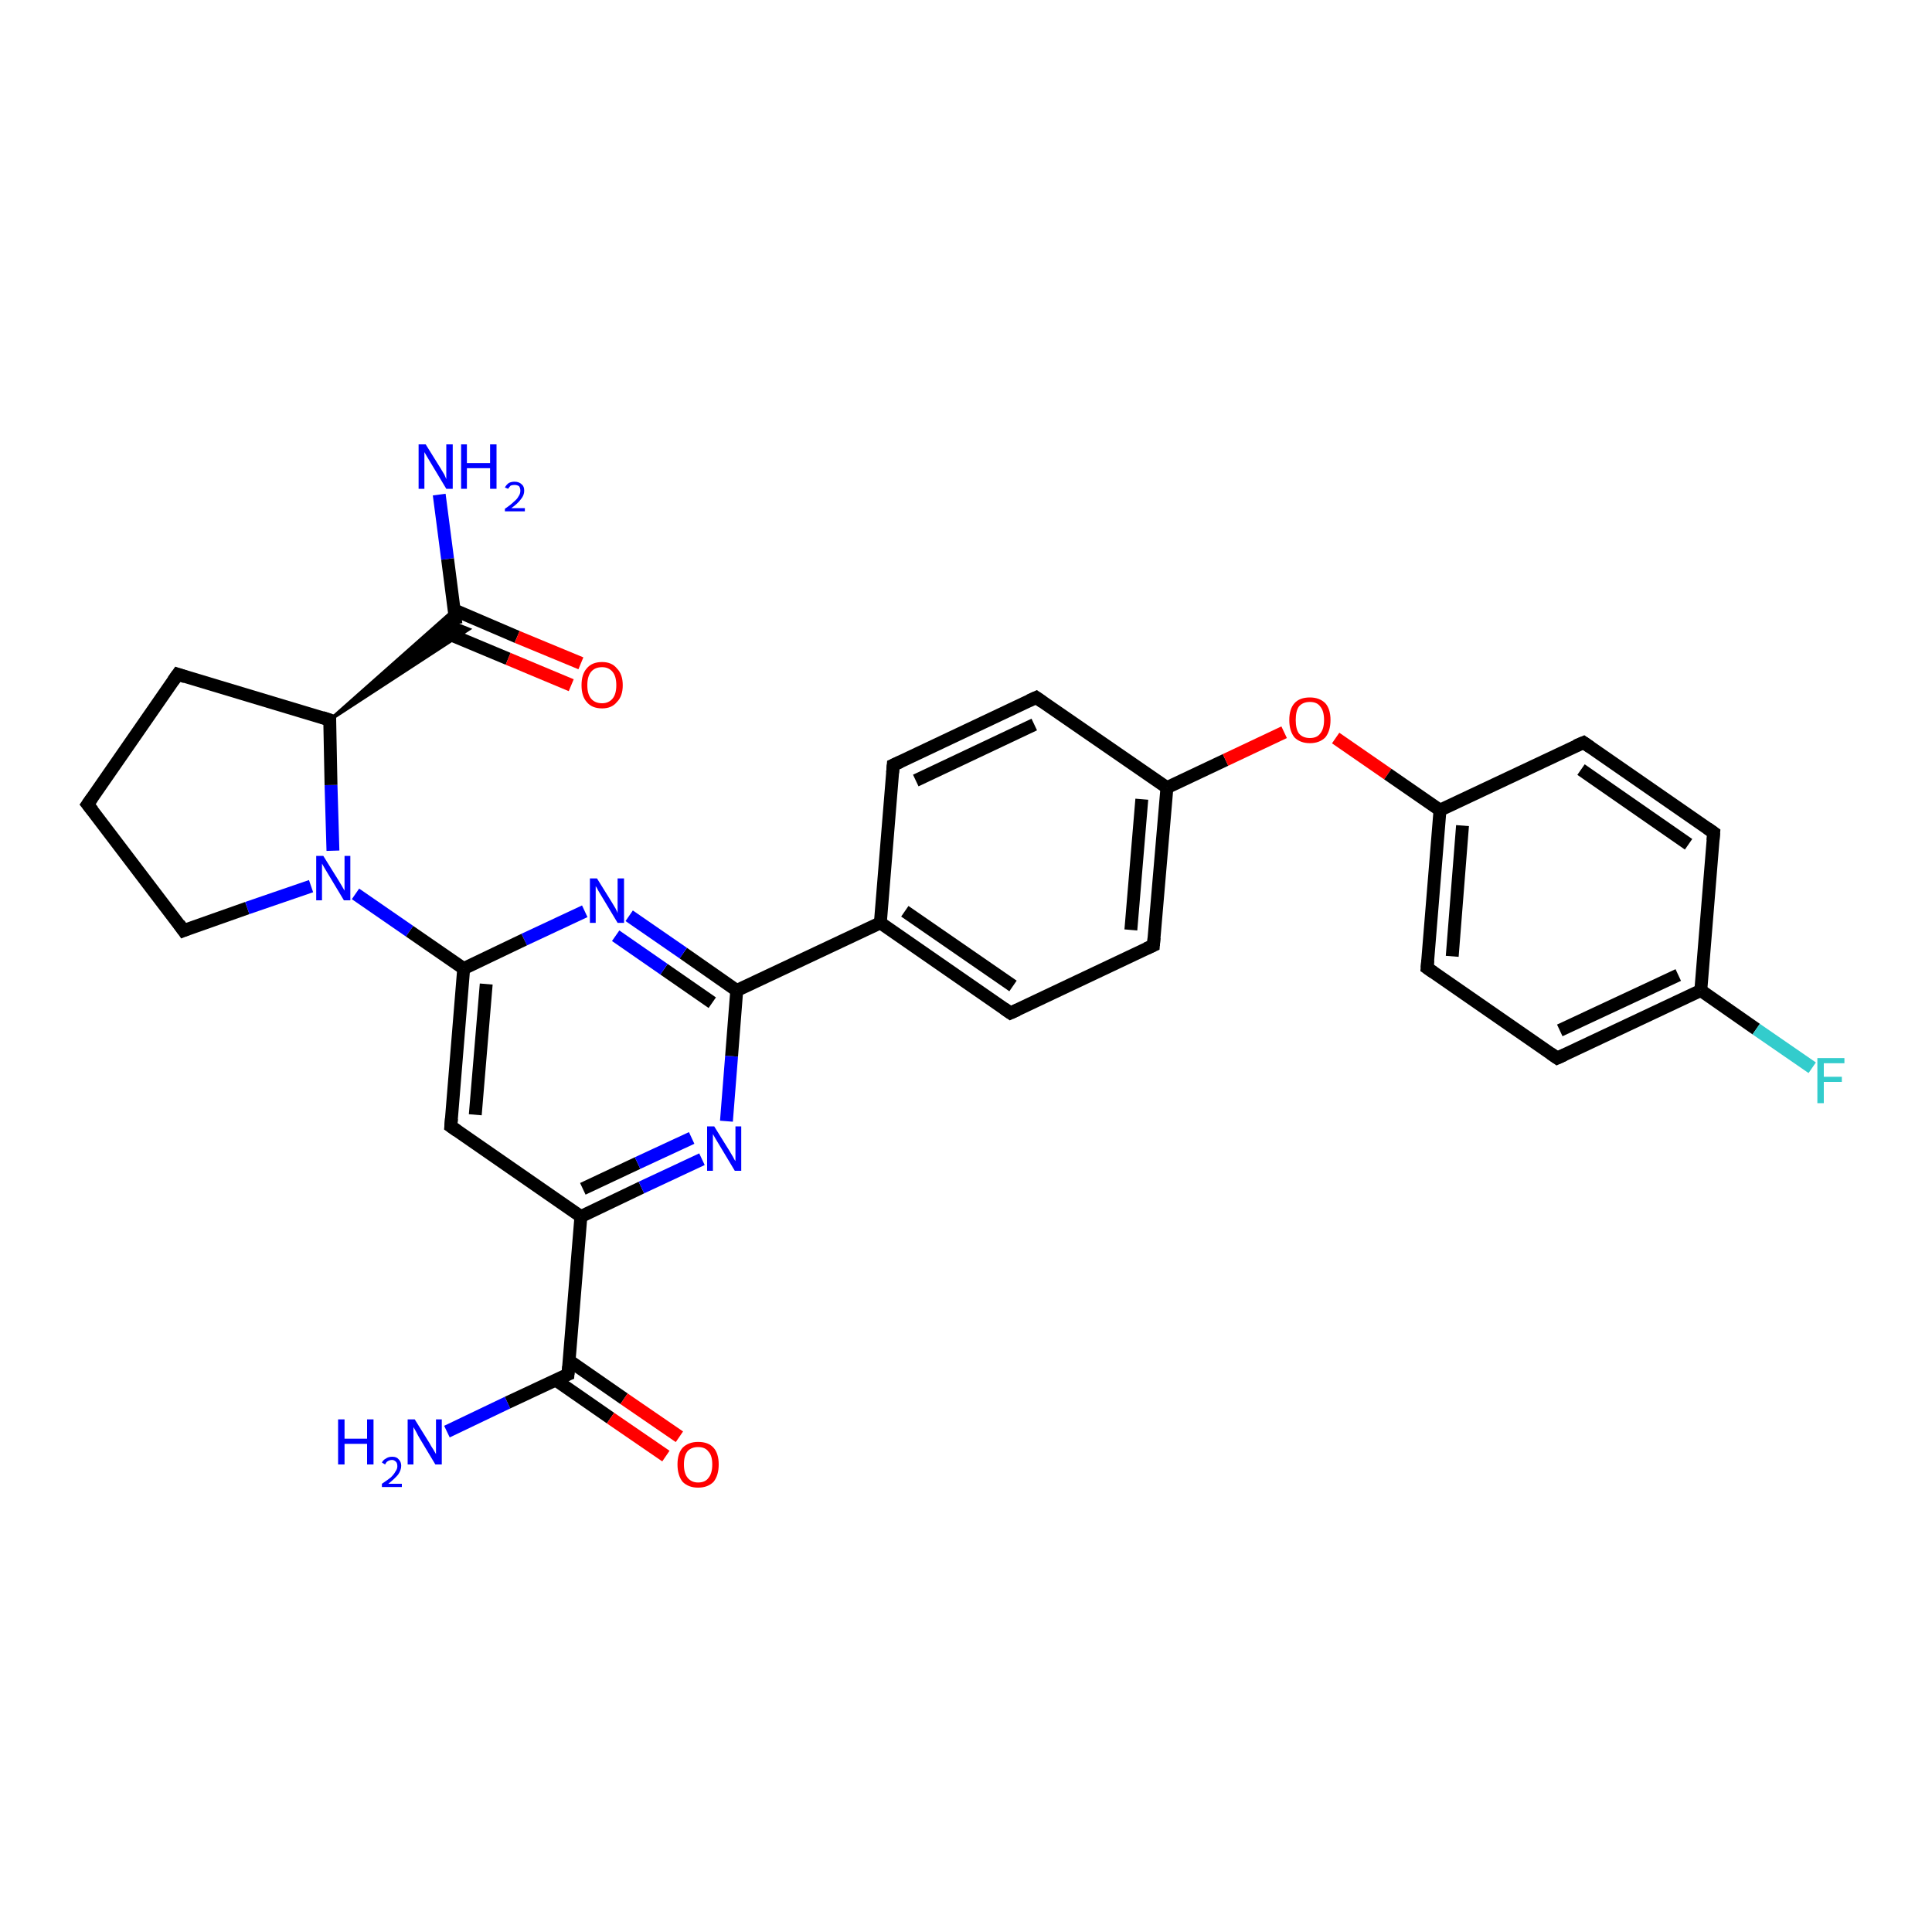<?xml version='1.0' encoding='iso-8859-1'?>
<svg version='1.1' baseProfile='full'
              xmlns='http://www.w3.org/2000/svg'
                      xmlns:rdkit='http://www.rdkit.org/xml'
                      xmlns:xlink='http://www.w3.org/1999/xlink'
                  xml:space='preserve'
width='300px' height='300px' viewBox='0 0 300 300'>
<!-- END OF HEADER -->
<rect style='opacity:1.0;fill:#FFFFFF;stroke:none' width='300.0' height='300.0' x='0.0' y='0.0'> </rect>
<path class='bond-0 atom-0 atom-1' d='M 68.2,76.8 L 69.5,86.8' style='fill:none;fill-rule:evenodd;stroke:#0000FF;stroke-width:2.0px;stroke-linecap:butt;stroke-linejoin:miter;stroke-opacity:1' />
<path class='bond-0 atom-0 atom-1' d='M 69.5,86.8 L 70.8,96.9' style='fill:none;fill-rule:evenodd;stroke:#000000;stroke-width:2.0px;stroke-linecap:butt;stroke-linejoin:miter;stroke-opacity:1' />
<path class='bond-1 atom-1 atom-2' d='M 69.1,98.2 L 78.9,102.3' style='fill:none;fill-rule:evenodd;stroke:#000000;stroke-width:2.0px;stroke-linecap:butt;stroke-linejoin:miter;stroke-opacity:1' />
<path class='bond-1 atom-1 atom-2' d='M 78.9,102.3 L 88.7,106.4' style='fill:none;fill-rule:evenodd;stroke:#FF0000;stroke-width:2.0px;stroke-linecap:butt;stroke-linejoin:miter;stroke-opacity:1' />
<path class='bond-1 atom-1 atom-2' d='M 70.5,94.7 L 80.3,98.9' style='fill:none;fill-rule:evenodd;stroke:#000000;stroke-width:2.0px;stroke-linecap:butt;stroke-linejoin:miter;stroke-opacity:1' />
<path class='bond-1 atom-1 atom-2' d='M 80.3,98.9 L 90.2,103.0' style='fill:none;fill-rule:evenodd;stroke:#FF0000;stroke-width:2.0px;stroke-linecap:butt;stroke-linejoin:miter;stroke-opacity:1' />
<path class='bond-2 atom-3 atom-1' d='M 51.2,111.8 L 70.5,94.7 L 70.8,96.9 Z' style='fill:#000000;fill-rule:evenodd;fill-opacity:1;stroke:#000000;stroke-width:0.5px;stroke-linecap:butt;stroke-linejoin:miter;stroke-opacity:1;' />
<path class='bond-2 atom-3 atom-1' d='M 51.2,111.8 L 70.8,96.9 L 72.8,97.7 Z' style='fill:#000000;fill-rule:evenodd;fill-opacity:1;stroke:#000000;stroke-width:0.5px;stroke-linecap:butt;stroke-linejoin:miter;stroke-opacity:1;' />
<path class='bond-3 atom-3 atom-4' d='M 51.2,111.8 L 27.6,104.7' style='fill:none;fill-rule:evenodd;stroke:#000000;stroke-width:2.0px;stroke-linecap:butt;stroke-linejoin:miter;stroke-opacity:1' />
<path class='bond-4 atom-4 atom-5' d='M 27.6,104.7 L 13.6,124.9' style='fill:none;fill-rule:evenodd;stroke:#000000;stroke-width:2.0px;stroke-linecap:butt;stroke-linejoin:miter;stroke-opacity:1' />
<path class='bond-5 atom-5 atom-6' d='M 13.6,124.9 L 28.5,144.5' style='fill:none;fill-rule:evenodd;stroke:#000000;stroke-width:2.0px;stroke-linecap:butt;stroke-linejoin:miter;stroke-opacity:1' />
<path class='bond-6 atom-6 atom-7' d='M 28.5,144.5 L 38.4,141.0' style='fill:none;fill-rule:evenodd;stroke:#000000;stroke-width:2.0px;stroke-linecap:butt;stroke-linejoin:miter;stroke-opacity:1' />
<path class='bond-6 atom-6 atom-7' d='M 38.4,141.0 L 48.3,137.6' style='fill:none;fill-rule:evenodd;stroke:#0000FF;stroke-width:2.0px;stroke-linecap:butt;stroke-linejoin:miter;stroke-opacity:1' />
<path class='bond-7 atom-7 atom-8' d='M 55.2,138.8 L 63.6,144.6' style='fill:none;fill-rule:evenodd;stroke:#0000FF;stroke-width:2.0px;stroke-linecap:butt;stroke-linejoin:miter;stroke-opacity:1' />
<path class='bond-7 atom-7 atom-8' d='M 63.6,144.6 L 72.0,150.4' style='fill:none;fill-rule:evenodd;stroke:#000000;stroke-width:2.0px;stroke-linecap:butt;stroke-linejoin:miter;stroke-opacity:1' />
<path class='bond-8 atom-8 atom-9' d='M 72.0,150.4 L 70.0,174.9' style='fill:none;fill-rule:evenodd;stroke:#000000;stroke-width:2.0px;stroke-linecap:butt;stroke-linejoin:miter;stroke-opacity:1' />
<path class='bond-8 atom-8 atom-9' d='M 75.5,152.8 L 73.8,173.1' style='fill:none;fill-rule:evenodd;stroke:#000000;stroke-width:2.0px;stroke-linecap:butt;stroke-linejoin:miter;stroke-opacity:1' />
<path class='bond-9 atom-9 atom-10' d='M 70.0,174.9 L 90.2,188.9' style='fill:none;fill-rule:evenodd;stroke:#000000;stroke-width:2.0px;stroke-linecap:butt;stroke-linejoin:miter;stroke-opacity:1' />
<path class='bond-10 atom-10 atom-11' d='M 90.2,188.9 L 99.6,184.4' style='fill:none;fill-rule:evenodd;stroke:#000000;stroke-width:2.0px;stroke-linecap:butt;stroke-linejoin:miter;stroke-opacity:1' />
<path class='bond-10 atom-10 atom-11' d='M 99.6,184.4 L 109.0,180.0' style='fill:none;fill-rule:evenodd;stroke:#0000FF;stroke-width:2.0px;stroke-linecap:butt;stroke-linejoin:miter;stroke-opacity:1' />
<path class='bond-10 atom-10 atom-11' d='M 90.5,184.6 L 99.0,180.6' style='fill:none;fill-rule:evenodd;stroke:#000000;stroke-width:2.0px;stroke-linecap:butt;stroke-linejoin:miter;stroke-opacity:1' />
<path class='bond-10 atom-10 atom-11' d='M 99.0,180.6 L 107.4,176.7' style='fill:none;fill-rule:evenodd;stroke:#0000FF;stroke-width:2.0px;stroke-linecap:butt;stroke-linejoin:miter;stroke-opacity:1' />
<path class='bond-11 atom-11 atom-12' d='M 112.8,174.1 L 113.6,164.0' style='fill:none;fill-rule:evenodd;stroke:#0000FF;stroke-width:2.0px;stroke-linecap:butt;stroke-linejoin:miter;stroke-opacity:1' />
<path class='bond-11 atom-11 atom-12' d='M 113.6,164.0 L 114.4,153.8' style='fill:none;fill-rule:evenodd;stroke:#000000;stroke-width:2.0px;stroke-linecap:butt;stroke-linejoin:miter;stroke-opacity:1' />
<path class='bond-12 atom-12 atom-13' d='M 114.4,153.8 L 106.1,148.0' style='fill:none;fill-rule:evenodd;stroke:#000000;stroke-width:2.0px;stroke-linecap:butt;stroke-linejoin:miter;stroke-opacity:1' />
<path class='bond-12 atom-12 atom-13' d='M 106.1,148.0 L 97.7,142.2' style='fill:none;fill-rule:evenodd;stroke:#0000FF;stroke-width:2.0px;stroke-linecap:butt;stroke-linejoin:miter;stroke-opacity:1' />
<path class='bond-12 atom-12 atom-13' d='M 110.6,155.7 L 103.1,150.5' style='fill:none;fill-rule:evenodd;stroke:#000000;stroke-width:2.0px;stroke-linecap:butt;stroke-linejoin:miter;stroke-opacity:1' />
<path class='bond-12 atom-12 atom-13' d='M 103.1,150.5 L 95.6,145.3' style='fill:none;fill-rule:evenodd;stroke:#0000FF;stroke-width:2.0px;stroke-linecap:butt;stroke-linejoin:miter;stroke-opacity:1' />
<path class='bond-13 atom-12 atom-14' d='M 114.4,153.8 L 136.7,143.3' style='fill:none;fill-rule:evenodd;stroke:#000000;stroke-width:2.0px;stroke-linecap:butt;stroke-linejoin:miter;stroke-opacity:1' />
<path class='bond-14 atom-14 atom-15' d='M 136.7,143.3 L 156.9,157.3' style='fill:none;fill-rule:evenodd;stroke:#000000;stroke-width:2.0px;stroke-linecap:butt;stroke-linejoin:miter;stroke-opacity:1' />
<path class='bond-14 atom-14 atom-15' d='M 140.5,141.5 L 157.3,153.1' style='fill:none;fill-rule:evenodd;stroke:#000000;stroke-width:2.0px;stroke-linecap:butt;stroke-linejoin:miter;stroke-opacity:1' />
<path class='bond-15 atom-15 atom-16' d='M 156.9,157.3 L 179.1,146.8' style='fill:none;fill-rule:evenodd;stroke:#000000;stroke-width:2.0px;stroke-linecap:butt;stroke-linejoin:miter;stroke-opacity:1' />
<path class='bond-16 atom-16 atom-17' d='M 179.1,146.8 L 181.2,122.3' style='fill:none;fill-rule:evenodd;stroke:#000000;stroke-width:2.0px;stroke-linecap:butt;stroke-linejoin:miter;stroke-opacity:1' />
<path class='bond-16 atom-16 atom-17' d='M 175.6,144.4 L 177.3,124.1' style='fill:none;fill-rule:evenodd;stroke:#000000;stroke-width:2.0px;stroke-linecap:butt;stroke-linejoin:miter;stroke-opacity:1' />
<path class='bond-17 atom-17 atom-18' d='M 181.2,122.3 L 190.3,118.0' style='fill:none;fill-rule:evenodd;stroke:#000000;stroke-width:2.0px;stroke-linecap:butt;stroke-linejoin:miter;stroke-opacity:1' />
<path class='bond-17 atom-17 atom-18' d='M 190.3,118.0 L 199.4,113.7' style='fill:none;fill-rule:evenodd;stroke:#FF0000;stroke-width:2.0px;stroke-linecap:butt;stroke-linejoin:miter;stroke-opacity:1' />
<path class='bond-18 atom-18 atom-19' d='M 207.4,114.6 L 215.5,120.2' style='fill:none;fill-rule:evenodd;stroke:#FF0000;stroke-width:2.0px;stroke-linecap:butt;stroke-linejoin:miter;stroke-opacity:1' />
<path class='bond-18 atom-18 atom-19' d='M 215.5,120.2 L 223.6,125.8' style='fill:none;fill-rule:evenodd;stroke:#000000;stroke-width:2.0px;stroke-linecap:butt;stroke-linejoin:miter;stroke-opacity:1' />
<path class='bond-19 atom-19 atom-20' d='M 223.6,125.8 L 221.6,150.3' style='fill:none;fill-rule:evenodd;stroke:#000000;stroke-width:2.0px;stroke-linecap:butt;stroke-linejoin:miter;stroke-opacity:1' />
<path class='bond-19 atom-19 atom-20' d='M 227.1,128.2 L 225.5,148.5' style='fill:none;fill-rule:evenodd;stroke:#000000;stroke-width:2.0px;stroke-linecap:butt;stroke-linejoin:miter;stroke-opacity:1' />
<path class='bond-20 atom-20 atom-21' d='M 221.6,150.3 L 241.8,164.3' style='fill:none;fill-rule:evenodd;stroke:#000000;stroke-width:2.0px;stroke-linecap:butt;stroke-linejoin:miter;stroke-opacity:1' />
<path class='bond-21 atom-21 atom-22' d='M 241.8,164.3 L 264.1,153.8' style='fill:none;fill-rule:evenodd;stroke:#000000;stroke-width:2.0px;stroke-linecap:butt;stroke-linejoin:miter;stroke-opacity:1' />
<path class='bond-21 atom-21 atom-22' d='M 242.2,160.0 L 260.6,151.4' style='fill:none;fill-rule:evenodd;stroke:#000000;stroke-width:2.0px;stroke-linecap:butt;stroke-linejoin:miter;stroke-opacity:1' />
<path class='bond-22 atom-22 atom-23' d='M 264.1,153.8 L 272.7,159.8' style='fill:none;fill-rule:evenodd;stroke:#000000;stroke-width:2.0px;stroke-linecap:butt;stroke-linejoin:miter;stroke-opacity:1' />
<path class='bond-22 atom-22 atom-23' d='M 272.7,159.8 L 281.4,165.8' style='fill:none;fill-rule:evenodd;stroke:#33CCCC;stroke-width:2.0px;stroke-linecap:butt;stroke-linejoin:miter;stroke-opacity:1' />
<path class='bond-23 atom-22 atom-24' d='M 264.1,153.8 L 266.1,129.3' style='fill:none;fill-rule:evenodd;stroke:#000000;stroke-width:2.0px;stroke-linecap:butt;stroke-linejoin:miter;stroke-opacity:1' />
<path class='bond-24 atom-24 atom-25' d='M 266.1,129.3 L 245.9,115.3' style='fill:none;fill-rule:evenodd;stroke:#000000;stroke-width:2.0px;stroke-linecap:butt;stroke-linejoin:miter;stroke-opacity:1' />
<path class='bond-24 atom-24 atom-25' d='M 262.2,131.1 L 245.5,119.5' style='fill:none;fill-rule:evenodd;stroke:#000000;stroke-width:2.0px;stroke-linecap:butt;stroke-linejoin:miter;stroke-opacity:1' />
<path class='bond-25 atom-17 atom-26' d='M 181.2,122.3 L 160.9,108.3' style='fill:none;fill-rule:evenodd;stroke:#000000;stroke-width:2.0px;stroke-linecap:butt;stroke-linejoin:miter;stroke-opacity:1' />
<path class='bond-26 atom-26 atom-27' d='M 160.9,108.3 L 138.7,118.8' style='fill:none;fill-rule:evenodd;stroke:#000000;stroke-width:2.0px;stroke-linecap:butt;stroke-linejoin:miter;stroke-opacity:1' />
<path class='bond-26 atom-26 atom-27' d='M 160.6,112.5 L 142.2,121.2' style='fill:none;fill-rule:evenodd;stroke:#000000;stroke-width:2.0px;stroke-linecap:butt;stroke-linejoin:miter;stroke-opacity:1' />
<path class='bond-27 atom-10 atom-28' d='M 90.2,188.9 L 88.2,213.4' style='fill:none;fill-rule:evenodd;stroke:#000000;stroke-width:2.0px;stroke-linecap:butt;stroke-linejoin:miter;stroke-opacity:1' />
<path class='bond-28 atom-28 atom-29' d='M 88.2,213.4 L 78.8,217.8' style='fill:none;fill-rule:evenodd;stroke:#000000;stroke-width:2.0px;stroke-linecap:butt;stroke-linejoin:miter;stroke-opacity:1' />
<path class='bond-28 atom-28 atom-29' d='M 78.8,217.8 L 69.4,222.3' style='fill:none;fill-rule:evenodd;stroke:#0000FF;stroke-width:2.0px;stroke-linecap:butt;stroke-linejoin:miter;stroke-opacity:1' />
<path class='bond-29 atom-28 atom-30' d='M 86.3,214.3 L 94.8,220.2' style='fill:none;fill-rule:evenodd;stroke:#000000;stroke-width:2.0px;stroke-linecap:butt;stroke-linejoin:miter;stroke-opacity:1' />
<path class='bond-29 atom-28 atom-30' d='M 94.8,220.2 L 103.4,226.1' style='fill:none;fill-rule:evenodd;stroke:#FF0000;stroke-width:2.0px;stroke-linecap:butt;stroke-linejoin:miter;stroke-opacity:1' />
<path class='bond-29 atom-28 atom-30' d='M 88.4,211.3 L 96.9,217.2' style='fill:none;fill-rule:evenodd;stroke:#000000;stroke-width:2.0px;stroke-linecap:butt;stroke-linejoin:miter;stroke-opacity:1' />
<path class='bond-29 atom-28 atom-30' d='M 96.9,217.2 L 105.5,223.1' style='fill:none;fill-rule:evenodd;stroke:#FF0000;stroke-width:2.0px;stroke-linecap:butt;stroke-linejoin:miter;stroke-opacity:1' />
<path class='bond-30 atom-7 atom-3' d='M 51.7,132.1 L 51.4,121.9' style='fill:none;fill-rule:evenodd;stroke:#0000FF;stroke-width:2.0px;stroke-linecap:butt;stroke-linejoin:miter;stroke-opacity:1' />
<path class='bond-30 atom-7 atom-3' d='M 51.4,121.9 L 51.2,111.8' style='fill:none;fill-rule:evenodd;stroke:#000000;stroke-width:2.0px;stroke-linecap:butt;stroke-linejoin:miter;stroke-opacity:1' />
<path class='bond-31 atom-13 atom-8' d='M 90.8,141.5 L 81.4,145.9' style='fill:none;fill-rule:evenodd;stroke:#0000FF;stroke-width:2.0px;stroke-linecap:butt;stroke-linejoin:miter;stroke-opacity:1' />
<path class='bond-31 atom-13 atom-8' d='M 81.4,145.9 L 72.0,150.4' style='fill:none;fill-rule:evenodd;stroke:#000000;stroke-width:2.0px;stroke-linecap:butt;stroke-linejoin:miter;stroke-opacity:1' />
<path class='bond-32 atom-27 atom-14' d='M 138.7,118.8 L 136.7,143.3' style='fill:none;fill-rule:evenodd;stroke:#000000;stroke-width:2.0px;stroke-linecap:butt;stroke-linejoin:miter;stroke-opacity:1' />
<path class='bond-33 atom-25 atom-19' d='M 245.9,115.3 L 223.6,125.8' style='fill:none;fill-rule:evenodd;stroke:#000000;stroke-width:2.0px;stroke-linecap:butt;stroke-linejoin:miter;stroke-opacity:1' />
<path d='M 50.0,111.4 L 51.2,111.8 L 51.2,112.3' style='fill:none;stroke:#000000;stroke-width:2.0px;stroke-linecap:butt;stroke-linejoin:miter;stroke-opacity:1;' />
<path d='M 28.8,105.1 L 27.6,104.7 L 26.9,105.7' style='fill:none;stroke:#000000;stroke-width:2.0px;stroke-linecap:butt;stroke-linejoin:miter;stroke-opacity:1;' />
<path d='M 14.3,123.9 L 13.6,124.9 L 14.4,125.9' style='fill:none;stroke:#000000;stroke-width:2.0px;stroke-linecap:butt;stroke-linejoin:miter;stroke-opacity:1;' />
<path d='M 27.8,143.5 L 28.5,144.5 L 29.0,144.3' style='fill:none;stroke:#000000;stroke-width:2.0px;stroke-linecap:butt;stroke-linejoin:miter;stroke-opacity:1;' />
<path d='M 70.1,173.7 L 70.0,174.9 L 71.0,175.6' style='fill:none;stroke:#000000;stroke-width:2.0px;stroke-linecap:butt;stroke-linejoin:miter;stroke-opacity:1;' />
<path d='M 155.9,156.6 L 156.9,157.3 L 158.0,156.8' style='fill:none;stroke:#000000;stroke-width:2.0px;stroke-linecap:butt;stroke-linejoin:miter;stroke-opacity:1;' />
<path d='M 178.0,147.3 L 179.1,146.8 L 179.2,145.6' style='fill:none;stroke:#000000;stroke-width:2.0px;stroke-linecap:butt;stroke-linejoin:miter;stroke-opacity:1;' />
<path d='M 221.7,149.1 L 221.6,150.3 L 222.6,151.0' style='fill:none;stroke:#000000;stroke-width:2.0px;stroke-linecap:butt;stroke-linejoin:miter;stroke-opacity:1;' />
<path d='M 240.8,163.6 L 241.8,164.3 L 242.9,163.8' style='fill:none;stroke:#000000;stroke-width:2.0px;stroke-linecap:butt;stroke-linejoin:miter;stroke-opacity:1;' />
<path d='M 266.0,130.5 L 266.1,129.3 L 265.1,128.6' style='fill:none;stroke:#000000;stroke-width:2.0px;stroke-linecap:butt;stroke-linejoin:miter;stroke-opacity:1;' />
<path d='M 246.9,116.0 L 245.9,115.3 L 244.7,115.8' style='fill:none;stroke:#000000;stroke-width:2.0px;stroke-linecap:butt;stroke-linejoin:miter;stroke-opacity:1;' />
<path d='M 161.9,109.0 L 160.9,108.3 L 159.8,108.8' style='fill:none;stroke:#000000;stroke-width:2.0px;stroke-linecap:butt;stroke-linejoin:miter;stroke-opacity:1;' />
<path d='M 139.8,118.3 L 138.7,118.8 L 138.6,120.0' style='fill:none;stroke:#000000;stroke-width:2.0px;stroke-linecap:butt;stroke-linejoin:miter;stroke-opacity:1;' />
<path d='M 88.3,212.2 L 88.2,213.4 L 87.7,213.6' style='fill:none;stroke:#000000;stroke-width:2.0px;stroke-linecap:butt;stroke-linejoin:miter;stroke-opacity:1;' />
<path class='atom-0' d='M 66.1 69.0
L 68.4 72.7
Q 68.6 73.0, 69.0 73.7
Q 69.3 74.4, 69.3 74.4
L 69.3 69.0
L 70.3 69.0
L 70.3 75.9
L 69.3 75.9
L 66.9 71.9
Q 66.6 71.4, 66.3 70.9
Q 66.0 70.4, 65.9 70.2
L 65.9 75.9
L 65.0 75.9
L 65.0 69.0
L 66.1 69.0
' fill='#0000FF'/>
<path class='atom-0' d='M 71.6 69.0
L 72.5 69.0
L 72.5 71.9
L 76.1 71.9
L 76.1 69.0
L 77.1 69.0
L 77.1 75.9
L 76.1 75.9
L 76.1 72.7
L 72.5 72.7
L 72.5 75.9
L 71.6 75.9
L 71.6 69.0
' fill='#0000FF'/>
<path class='atom-0' d='M 78.4 75.7
Q 78.6 75.3, 79.0 75.0
Q 79.4 74.8, 79.9 74.8
Q 80.6 74.8, 81.0 75.2
Q 81.4 75.5, 81.4 76.2
Q 81.4 76.9, 80.9 77.5
Q 80.4 78.2, 79.4 78.9
L 81.5 78.9
L 81.5 79.4
L 78.4 79.4
L 78.4 79.0
Q 79.3 78.4, 79.8 77.9
Q 80.3 77.5, 80.5 77.1
Q 80.8 76.7, 80.8 76.2
Q 80.8 75.8, 80.6 75.5
Q 80.3 75.3, 79.9 75.3
Q 79.6 75.3, 79.3 75.4
Q 79.1 75.6, 78.9 75.9
L 78.4 75.7
' fill='#0000FF'/>
<path class='atom-2' d='M 90.3 106.4
Q 90.3 104.7, 91.1 103.8
Q 91.9 102.8, 93.5 102.8
Q 95.0 102.8, 95.8 103.8
Q 96.7 104.7, 96.7 106.4
Q 96.7 108.1, 95.8 109.0
Q 95.0 110.0, 93.5 110.0
Q 91.9 110.0, 91.1 109.0
Q 90.3 108.1, 90.3 106.4
M 93.5 109.2
Q 94.5 109.2, 95.1 108.5
Q 95.7 107.8, 95.7 106.4
Q 95.7 105.0, 95.1 104.3
Q 94.5 103.6, 93.5 103.6
Q 92.4 103.6, 91.8 104.3
Q 91.2 105.0, 91.2 106.4
Q 91.2 107.8, 91.8 108.5
Q 92.4 109.2, 93.5 109.2
' fill='#FF0000'/>
<path class='atom-7' d='M 50.2 132.9
L 52.5 136.6
Q 52.7 136.9, 53.1 137.6
Q 53.5 138.3, 53.5 138.3
L 53.5 132.9
L 54.4 132.9
L 54.4 139.8
L 53.4 139.8
L 51.0 135.8
Q 50.7 135.3, 50.4 134.8
Q 50.1 134.3, 50.0 134.1
L 50.0 139.8
L 49.1 139.8
L 49.1 132.9
L 50.2 132.9
' fill='#0000FF'/>
<path class='atom-11' d='M 110.9 174.9
L 113.2 178.6
Q 113.4 178.9, 113.8 179.6
Q 114.1 180.2, 114.2 180.3
L 114.2 174.9
L 115.1 174.9
L 115.1 181.8
L 114.1 181.8
L 111.7 177.8
Q 111.4 177.3, 111.1 176.8
Q 110.8 176.3, 110.7 176.1
L 110.7 181.8
L 109.8 181.8
L 109.8 174.9
L 110.9 174.9
' fill='#0000FF'/>
<path class='atom-13' d='M 92.7 136.4
L 95.0 140.1
Q 95.2 140.4, 95.6 141.1
Q 95.9 141.7, 95.9 141.8
L 95.9 136.4
L 96.9 136.4
L 96.9 143.3
L 95.9 143.3
L 93.5 139.3
Q 93.2 138.8, 92.9 138.3
Q 92.6 137.7, 92.5 137.6
L 92.5 143.3
L 91.6 143.3
L 91.6 136.4
L 92.7 136.4
' fill='#0000FF'/>
<path class='atom-18' d='M 200.2 111.8
Q 200.2 110.1, 201.0 109.2
Q 201.8 108.3, 203.4 108.3
Q 204.9 108.3, 205.8 109.2
Q 206.6 110.1, 206.6 111.8
Q 206.6 113.5, 205.8 114.5
Q 204.9 115.4, 203.4 115.4
Q 201.9 115.4, 201.0 114.5
Q 200.2 113.5, 200.2 111.8
M 203.4 114.6
Q 204.5 114.6, 205.0 113.9
Q 205.6 113.2, 205.6 111.8
Q 205.6 110.4, 205.0 109.7
Q 204.5 109.0, 203.4 109.0
Q 202.3 109.0, 201.7 109.7
Q 201.2 110.4, 201.2 111.8
Q 201.2 113.2, 201.7 113.9
Q 202.3 114.6, 203.4 114.6
' fill='#FF0000'/>
<path class='atom-23' d='M 282.2 164.3
L 286.4 164.3
L 286.4 165.1
L 283.2 165.1
L 283.2 167.2
L 286.0 167.2
L 286.0 168.0
L 283.2 168.0
L 283.2 171.3
L 282.2 171.3
L 282.2 164.3
' fill='#33CCCC'/>
<path class='atom-29' d='M 52.5 220.4
L 53.5 220.4
L 53.5 223.4
L 57.0 223.4
L 57.0 220.4
L 58.0 220.4
L 58.0 227.4
L 57.0 227.4
L 57.0 224.2
L 53.5 224.2
L 53.5 227.4
L 52.5 227.4
L 52.5 220.4
' fill='#0000FF'/>
<path class='atom-29' d='M 59.3 227.1
Q 59.5 226.7, 59.9 226.5
Q 60.3 226.2, 60.9 226.2
Q 61.6 226.2, 61.9 226.6
Q 62.3 227.0, 62.3 227.6
Q 62.3 228.3, 61.8 229.0
Q 61.3 229.6, 60.3 230.4
L 62.4 230.4
L 62.4 230.9
L 59.3 230.9
L 59.3 230.4
Q 60.2 229.8, 60.7 229.4
Q 61.2 228.9, 61.4 228.5
Q 61.7 228.1, 61.7 227.7
Q 61.7 227.2, 61.5 227.0
Q 61.2 226.7, 60.9 226.7
Q 60.5 226.7, 60.2 226.9
Q 60.0 227.0, 59.8 227.4
L 59.3 227.1
' fill='#0000FF'/>
<path class='atom-29' d='M 64.4 220.4
L 66.7 224.1
Q 66.9 224.5, 67.3 225.1
Q 67.7 225.8, 67.7 225.8
L 67.7 220.4
L 68.6 220.4
L 68.6 227.4
L 67.6 227.4
L 65.2 223.4
Q 64.9 222.9, 64.6 222.3
Q 64.3 221.8, 64.2 221.6
L 64.2 227.4
L 63.3 227.4
L 63.3 220.4
L 64.4 220.4
' fill='#0000FF'/>
<path class='atom-30' d='M 105.2 227.4
Q 105.2 225.7, 106.0 224.8
Q 106.9 223.9, 108.4 223.9
Q 110.0 223.9, 110.8 224.8
Q 111.6 225.7, 111.6 227.4
Q 111.6 229.1, 110.8 230.1
Q 109.9 231.0, 108.4 231.0
Q 106.9 231.0, 106.0 230.1
Q 105.2 229.1, 105.2 227.4
M 108.4 230.2
Q 109.5 230.2, 110.0 229.5
Q 110.6 228.8, 110.6 227.4
Q 110.6 226.0, 110.0 225.4
Q 109.5 224.7, 108.4 224.7
Q 107.4 224.7, 106.8 225.3
Q 106.2 226.0, 106.2 227.4
Q 106.2 228.8, 106.8 229.5
Q 107.4 230.2, 108.4 230.2
' fill='#FF0000'/>
</svg>
